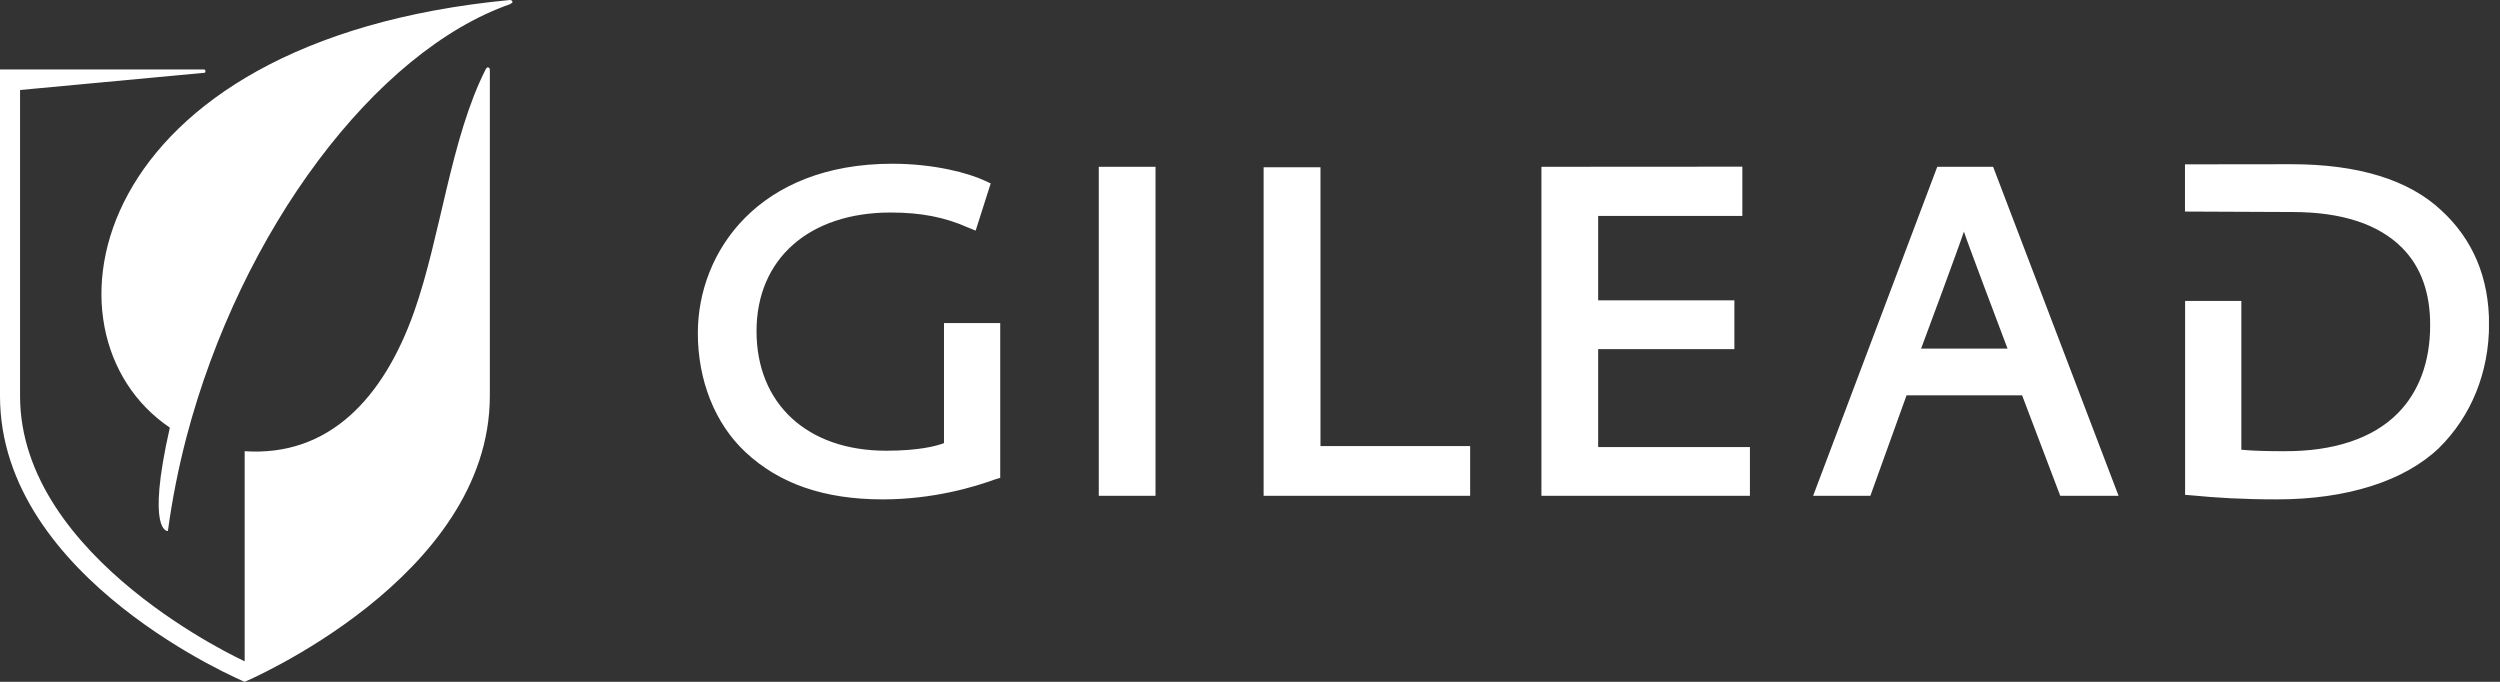 <svg width="121" height="33" viewBox="0 0 121 33" fill="none" xmlns="http://www.w3.org/2000/svg">
<rect x="0" y="0" width="121" height="33" fill="#333333" stroke="none"/>
<g clip-path="url(#clip0_2109_28167)">
<path d="M43.185 7.925C36.723 7.925 33.775 12.18 33.775 16.121C33.775 18.412 34.604 20.507 36.084 21.886C37.717 23.413 39.889 24.17 42.724 24.17C45.18 24.17 47.18 23.561 48.169 23.2L48.411 23.128V15.636H45.689V21.448C45.298 21.596 44.446 21.815 42.889 21.815C39.066 21.815 36.616 19.542 36.616 16.027C36.616 12.535 39.155 10.286 43.108 10.286C44.594 10.286 45.742 10.517 46.855 11.014L47.222 11.162L47.95 8.877L47.683 8.753C46.878 8.374 45.215 7.925 43.185 7.925ZM105.753 7.954V10.239L110.955 10.262C113.34 10.262 115.121 10.848 116.258 11.99C117.175 12.908 117.631 14.186 117.619 15.76C117.619 17.506 117.074 18.98 116.039 20.015C114.831 21.229 112.926 21.85 110.57 21.838C109.854 21.838 109.055 21.826 108.481 21.767V14.565H105.759V23.951L106.072 23.975C107.268 24.093 108.564 24.17 110.209 24.17C113.583 24.17 116.364 23.288 118.039 21.69C119.607 20.152 120.471 18.021 120.471 15.683C120.471 13.44 119.69 11.588 118.163 10.185C116.589 8.706 114.151 7.948 110.896 7.948L105.753 7.954ZM53.181 8.073V23.998H55.927V8.073H53.181ZM74.605 8.073V23.998H84.696V21.637H77.351V16.897H83.944V14.535H77.351V10.452H84.329V8.067L74.605 8.073ZM93.763 8.073L87.755 23.998H90.525L92.277 19.134H97.87L99.716 23.998H102.539L96.467 8.073H93.763ZM61.159 8.096V23.998H71.155V21.59H63.911V8.096H61.159ZM95.053 11.209C95.207 11.694 96.728 15.713 97.165 16.873H92.981C92.987 16.873 94.905 11.694 95.053 11.209Z" fill="white"/>
<path d="M24.679 0C4.095 1.959 1.491 16.157 8.22 20.696C7.06 25.821 8.126 25.703 8.126 25.703C8.333 24.17 8.635 22.655 9.025 21.158C11.653 11.168 18.151 2.474 24.709 0.195V0.172C24.75 0.166 24.803 0.148 24.803 0.101C24.803 0.047 24.762 0.006 24.709 0.006C24.709 0.006 24.709 0.006 24.703 0.006L24.679 0ZM23.614 3.261C23.578 3.261 23.537 3.296 23.519 3.332C21.815 6.67 21.335 11.44 20.039 15.103C18.554 19.282 15.914 22.11 11.842 21.838V32.006C11.842 32.006 0.971 27.07 0.971 19.169V4.356L9.848 3.527H9.872C9.919 3.527 9.943 3.504 9.943 3.456C9.943 3.397 9.919 3.362 9.872 3.362H0V19.169C0 28.052 11.842 33 11.842 33C11.842 33 23.708 27.975 23.708 19.163V3.356C23.708 3.314 23.661 3.261 23.614 3.261Z" fill="white"/>
</g>
<defs>
<clipPath id="clip0_2109_28167">
<rect width="120.465" height="33" fill="white"/>
</clipPath>
</defs>
</svg>
